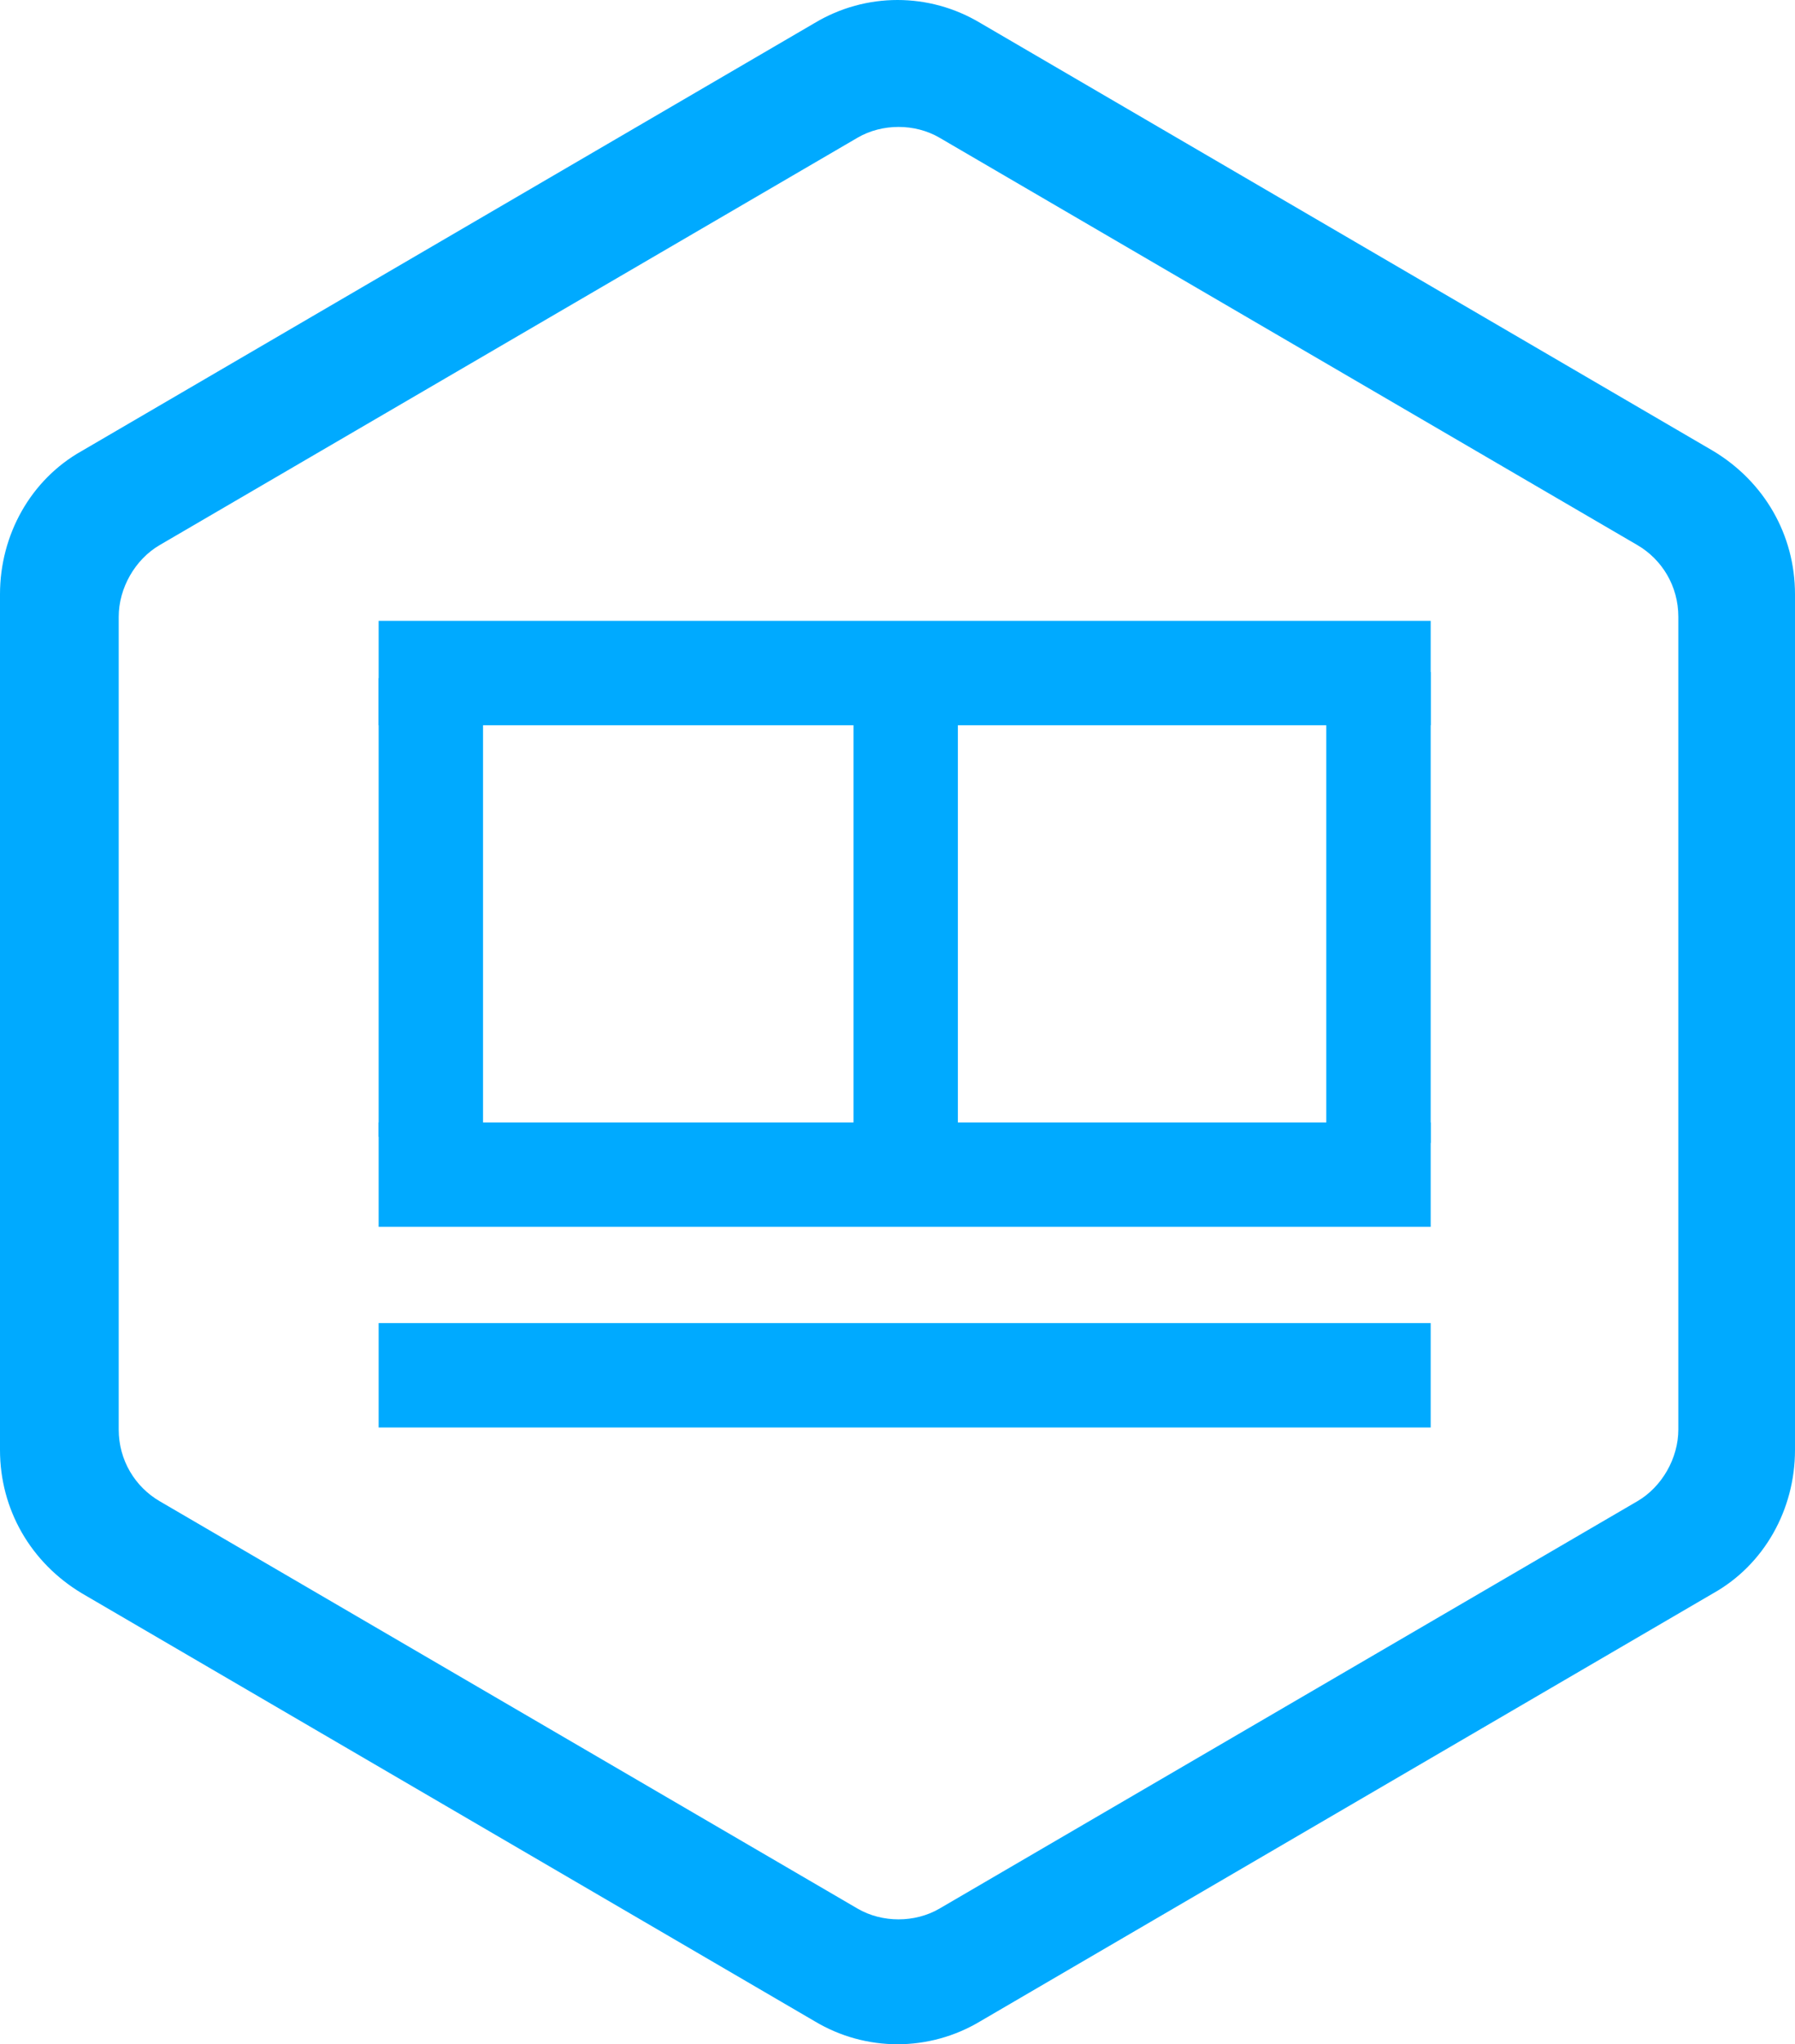 <?xml version="1.0" encoding="UTF-8" standalone="no"?>
<svg
   xmlns:dc="http://purl.org/dc/elements/1.1/"
   xmlns:cc="http://creativecommons.org/ns#"
   xmlns:rdf="http://www.w3.org/1999/02/22-rdf-syntax-ns#"
   xmlns:svg="http://www.w3.org/2000/svg"
   xmlns="http://www.w3.org/2000/svg"
   xmlns:sodipodi="http://sodipodi.sourceforge.net/DTD/sodipodi-0.dtd"
   xmlns:inkscape="http://www.inkscape.org/namespaces/inkscape"
   version="1.1"
   id="Layer_1"
   x="0px"
   y="0px"
   viewBox="0 0 87.7 99.85"
   xml:space="preserve"
   sodipodi:docname="termidesk-ico.svg"
   width="87.7"
   height="99.85"
   inkscape:version="1.0.2 (e86c870879, 2021-01-15)"><defs
   id="defs43" /><sodipodi:namedview
   pagecolor="#ffffff"
   bordercolor="#666666"
   borderopacity="1"
   objecttolerance="10"
   gridtolerance="10"
   guidetolerance="10"
   inkscape:pageopacity="0"
   inkscape:pageshadow="2"
   inkscape:window-width="1366"
   inkscape:window-height="679"
   id="namedview41"
   showgrid="false"
   inkscape:zoom="1.0762716"
   inkscape:cx="226.33889"
   inkscape:cy="38.104305"
   inkscape:window-x="1920"
   inkscape:window-y="0"
   inkscape:window-maximized="0"
   inkscape:current-layer="Layer_1"
   inkscape:document-rotation="0" />
<style
   type="text/css"
   id="style2">
	.st0{fill:#00AAFF;}
	.st1{fill-rule:evenodd;clip-rule:evenodd;fill:#00AAFF;}
</style>
<path
   class="st0"
   d="m 47.9,98.725 c -2.5,1.5 -5.6,1.5 -8.1,0 L 4,77.825 c -2.5,-1.5 -4,-4.1 -4,-7 v -41.8 c 0,-2.9 1.5,-5.6 4,-7 l 35.8,-20.9 c 2.5,-1.5 5.6,-1.5 8.1,0 l 35.8,20.9 c 2.5,1.5 4,4.1 4,7 v 41.8 c 0,2.9 -1.5,5.6 -4,7 z M 5.8,69.825 c 0,1.5 0.8,2.8 2,3.5 l 34.1,19.9 c 1.2,0.7 2.8,0.7 4,0 L 80,73.325 c 1.2,-0.7 2,-2.1 2,-3.5 v -39.7 c 0,-1.5 -0.8,-2.8 -2,-3.5 L 45.9,6.725 c -1.2,-0.7 -2.8,-0.7 -4,0 l -34.1,19.9 c -1.2,0.7 -2,2.1 -2,3.5 z"
   id="path4" />
<g
   id="g18"
   transform="translate(-87.1,-158.475)">
	<rect
   x="105.6"
   y="188.8"
   class="st0"
   width="51.4"
   height="5.1"
   id="rect6" />
	<rect
   x="105.6"
   y="213.3"
   class="st0"
   width="51.4"
   height="5.1"
   id="rect8" />
	<rect
   x="105.6"
   y="223.1"
   class="st0"
   width="51.4"
   height="5.1"
   id="rect10" />
	<rect
   x="105.6"
   y="191.6"
   class="st0"
   width="5.1"
   height="22.4"
   id="rect12" />
	<rect
   x="151.9"
   y="191.3"
   class="st0"
   width="5.1"
   height="23"
   id="rect14" />
	<rect
   x="128.8"
   y="190.6"
   class="st0"
   width="5.1"
   height="24.4"
   id="rect16" />
</g>

</svg>
